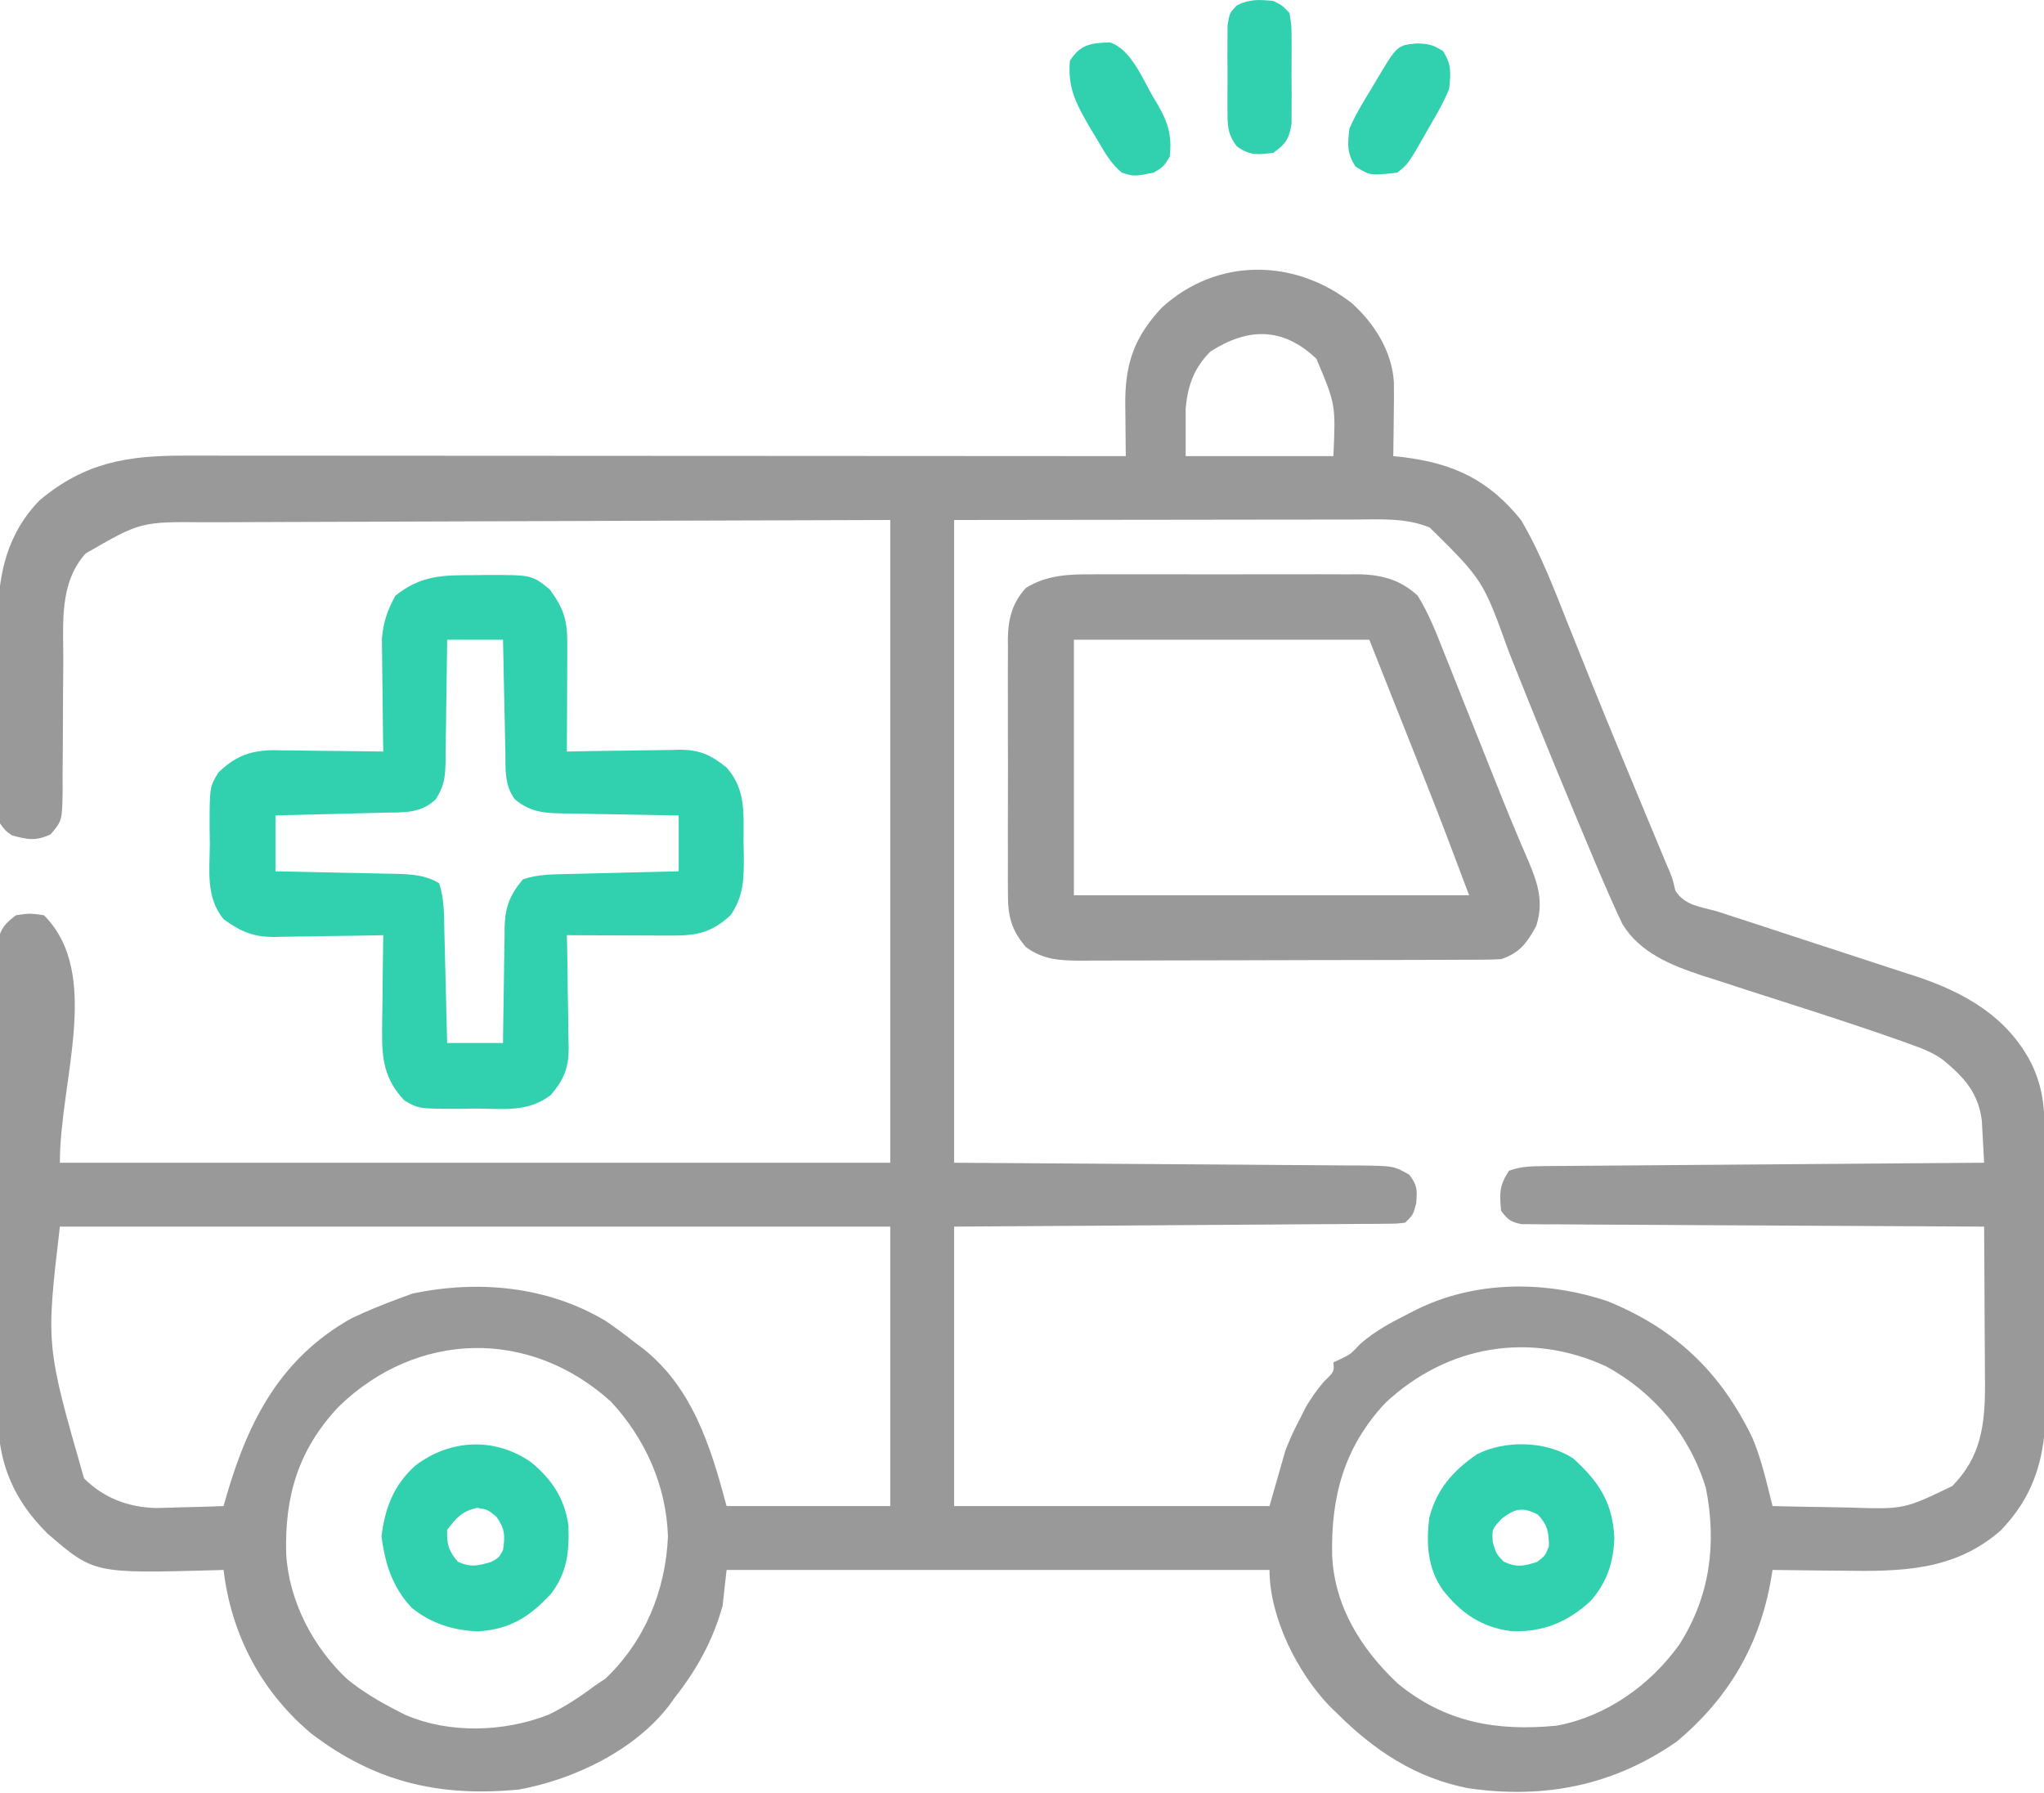 <svg xmlns="http://www.w3.org/2000/svg" width="1645" height="1443" viewBox="0 0 1645 1443" fill="none"><path d="M1088.17 244.189C1106.22 260.513 1120.22 282.769 1121.8 307.477C1121.93 316.511 1121.86 325.518 1121.7 334.551C1121.67 337.682 1121.64 340.813 1121.61 344.039C1121.54 351.721 1121.43 359.401 1121.3 367.082C1123.94 367.359 1126.58 367.637 1129.31 367.923C1170.17 373.066 1197.92 386.138 1224.11 418.488C1239.87 445.171 1250.89 474.521 1262.33 503.244C1267.49 516.217 1272.71 529.168 1277.93 542.122C1279.02 544.834 1280.11 547.547 1281.23 550.341C1294.42 583.062 1307.96 615.636 1321.5 648.21C1322.7 651.085 1323.89 653.959 1325.13 656.921C1326.29 659.728 1327.46 662.534 1328.66 665.425C1329.79 668.131 1330.91 670.836 1332.07 673.624C1334.17 678.677 1336.27 683.729 1338.38 688.78C1339.32 691.037 1340.26 693.294 1341.22 695.619C1342.57 698.754 1342.57 698.754 1343.95 701.953C1346.2 707.648 1346.2 707.648 1348.29 716.716C1355.73 728.711 1368.47 729.741 1381.54 733.351C1388.39 735.551 1395.23 737.782 1402.06 740.038C1407.71 741.874 1407.71 741.874 1413.47 743.746C1428.26 748.565 1443.05 753.416 1457.82 758.279C1469 761.952 1480.17 765.609 1491.36 769.23C1502.28 772.765 1513.19 776.343 1524.09 779.951C1530.18 781.955 1536.28 783.916 1542.39 785.875C1581.48 798.896 1615.61 818.386 1634.96 856.044C1643.89 874.822 1645.51 890.756 1645.62 911.453C1645.65 914.182 1645.67 916.911 1645.7 919.723C1645.78 928.751 1645.83 937.779 1645.88 946.808C1645.91 951.45 1645.91 951.45 1645.93 956.186C1646.02 972.583 1646.08 988.981 1646.13 1005.38C1646.17 1018.9 1646.26 1032.41 1646.39 1045.93C1646.55 1062.3 1646.63 1078.67 1646.65 1095.04C1646.67 1101.25 1646.72 1107.46 1646.8 1113.66C1647.34 1159.7 1643.81 1196.84 1610.19 1231.66C1572.84 1264.49 1529.32 1264.81 1482.35 1264.08C1476.92 1264.03 1471.5 1263.99 1466.07 1263.95C1452.89 1263.84 1439.71 1263.68 1426.52 1263.48C1426.14 1265.8 1425.76 1268.13 1425.37 1270.52C1416.18 1324.03 1391.21 1366.64 1349.42 1401.63C1298.42 1437.06 1243.09 1448.01 1181.78 1439.18C1139.47 1430.94 1106.39 1409.11 1076.32 1379.14C1074.27 1377.17 1072.22 1375.19 1070.11 1373.16C1044 1346 1021.7 1301.58 1021.7 1263.48C877.506 1263.48 733.311 1263.48 584.747 1263.48C583.687 1273.02 582.626 1282.56 581.534 1292.39C573.68 1320.4 560.871 1343.55 542.979 1366.29C541.575 1368.26 540.171 1370.23 538.725 1372.25C511.002 1408.63 461.701 1432.23 417.677 1440.19C353.536 1446.42 301.759 1434.21 250.606 1395.21C210.339 1361.53 186.14 1315.6 179.923 1263.48C177.806 1263.55 175.689 1263.61 173.507 1263.68C75.554 1266.38 75.554 1266.38 38.33 1234.27C11.076 1207.3 -1.351 1178.1 -1.741 1139.74C-1.715 1135.94 -1.689 1132.14 -1.662 1128.22C-1.685 1124.14 -1.707 1120.05 -1.73 1115.83C-1.788 1104.71 -1.766 1093.6 -1.725 1082.48C-1.693 1070.81 -1.723 1059.14 -1.743 1047.47C-1.766 1027.9 -1.736 1008.33 -1.675 988.763C-1.604 966.15 -1.627 943.539 -1.698 920.925C-1.756 901.467 -1.765 882.009 -1.731 862.551C-1.711 850.947 -1.708 839.343 -1.751 827.739C-1.795 814.826 -1.734 801.915 -1.662 789.001C-1.688 785.162 -1.714 781.323 -1.741 777.368C-1.705 773.855 -1.668 770.343 -1.631 766.724C-1.626 763.673 -1.621 760.623 -1.616 757.48C0.501 746.922 4.43 743.09 12.852 736.564C24.098 734.958 24.098 734.958 35.343 736.564C82.392 783.613 48.194 869.226 48.194 935.763C268.727 935.763 489.26 935.763 716.476 935.763C716.476 765.062 716.476 594.362 716.476 418.488C610.397 418.779 610.397 418.779 504.318 419.159C461.059 419.334 417.8 419.5 374.54 419.601C343.035 419.675 311.529 419.782 280.023 419.93C263.346 420.006 246.668 420.067 229.99 420.087C214.281 420.106 198.572 420.171 182.863 420.269C177.108 420.297 171.354 420.309 165.6 420.303C113.177 419.844 113.177 419.844 68.877 445.471C47.556 469.226 50.983 501.574 50.955 531.378C50.897 539.007 50.834 546.635 50.767 554.264C50.674 566.237 50.604 578.208 50.602 590.181C50.592 601.774 50.481 613.362 50.353 624.954C50.376 628.542 50.398 632.13 50.422 635.826C50.032 660.495 50.032 660.495 40.755 671.463C28.972 677.004 22.045 675.752 9.64 672.306C4.224 668.475 4.224 668.475 0.001 662.668C-1.245 654.184 -1.245 654.184 -1.297 643.848C-1.338 639.975 -1.379 636.102 -1.421 632.111C-1.411 627.914 -1.402 623.718 -1.392 619.394C-1.407 615.026 -1.424 610.659 -1.443 606.291C-1.472 597.119 -1.464 587.947 -1.432 578.775C-1.396 567.112 -1.46 555.452 -1.554 543.789C-1.613 534.753 -1.612 525.717 -1.594 516.681C-1.593 510.319 -1.647 503.958 -1.702 497.596C-1.428 461.552 6.09 428.741 32.13 402.424C68.508 372.088 102.642 366.551 148.761 366.695C152.011 366.693 155.26 366.69 158.608 366.687C169.451 366.682 180.294 366.699 191.137 366.717C198.927 366.718 206.718 366.717 214.508 366.716C231.258 366.715 248.007 366.724 264.756 366.742C288.972 366.768 313.189 366.777 337.405 366.781C376.699 366.788 415.993 366.809 455.287 366.839C493.446 366.869 531.606 366.892 569.765 366.905C572.119 366.906 574.473 366.907 576.899 366.908C588.709 366.912 600.519 366.916 612.33 366.92C710.232 366.953 808.134 367.01 906.036 367.082C906.01 365.136 905.983 363.19 905.956 361.184C905.852 352.294 905.787 343.404 905.722 334.514C905.659 329.921 905.659 329.921 905.595 325.236C905.419 292.819 912.752 271.198 935.191 247.414C979.347 207.199 1041.98 207.795 1088.17 244.189ZM974.109 282.944C960.961 296.092 955.92 310.274 954.229 328.527C954.229 341.25 954.229 353.973 954.229 367.082C993.459 367.082 1032.69 367.082 1073.11 367.082C1074.97 325.573 1074.97 325.573 1059.45 288.768C1032.37 262.916 1004.02 263.671 974.109 282.944ZM767.882 418.488C767.882 589.189 767.882 759.89 767.882 935.763C882.411 936.566 882.411 936.566 996.941 937.299C1019.1 937.474 1019.1 937.474 1029.47 937.564C1036.71 937.621 1043.96 937.665 1051.2 937.7C1062.17 937.755 1073.14 937.849 1084.12 937.952C1087.34 937.959 1090.56 937.966 1093.88 937.973C1121.62 938.308 1121.62 938.308 1134.15 945.402C1140.66 953.692 1140.62 957.688 1139.77 968.294C1137.36 977.531 1137.36 977.531 1130.94 983.957C1124.48 984.798 1124.48 984.798 1116.38 984.851C1111.79 984.905 1111.79 984.905 1107.1 984.96C1103.73 984.967 1100.36 984.974 1096.88 984.981C1091.57 985.03 1091.57 985.03 1086.15 985.079C1074.4 985.179 1062.64 985.233 1050.89 985.287C1042.76 985.347 1034.63 985.41 1026.5 985.476C1007.26 985.624 988.018 985.744 968.776 985.85C940.884 986.007 912.993 986.22 885.101 986.427C846.028 986.711 806.955 986.934 767.882 987.17C767.882 1061.39 767.882 1135.61 767.882 1212.07C851.642 1212.07 935.402 1212.07 1021.7 1212.07C1025.94 1197.23 1030.18 1182.38 1034.55 1167.09C1040.16 1153.54 1040.16 1153.54 1045.6 1142.99C1047.38 1139.45 1049.17 1135.9 1051.01 1132.25C1055.65 1124.45 1059.95 1118.36 1065.79 1111.57C1073.79 1103.91 1073.79 1103.91 1073.11 1096.41C1075.04 1095.52 1076.98 1094.64 1078.98 1093.72C1086.8 1089.93 1086.8 1089.93 1094.79 1081.55C1106.7 1071.06 1119.87 1064.14 1133.95 1057.05C1137.17 1055.41 1137.17 1055.41 1140.45 1053.73C1188.04 1030.4 1243.97 1030.58 1293.79 1047.21C1348.65 1069.48 1385.14 1104.81 1410.46 1157.45C1417.82 1175.14 1421.89 1193.53 1426.52 1212.07C1441.95 1212.47 1457.37 1212.76 1472.8 1212.95C1478.04 1213.03 1483.27 1213.14 1488.51 1213.28C1532.29 1214.7 1532.29 1214.7 1571.1 1196.01C1594.31 1172.67 1597.54 1146.59 1597.54 1114.6C1597.5 1111.38 1597.47 1108.15 1597.44 1104.83C1597.43 1101.45 1597.42 1098.06 1597.41 1094.58C1597.37 1083.88 1597.29 1073.17 1597.21 1062.47C1597.18 1055.17 1597.15 1047.88 1597.12 1040.58C1597.05 1022.77 1596.94 1004.97 1596.81 987.17C1594.86 987.162 1592.92 987.154 1590.91 987.146C1543.61 986.956 1496.31 986.714 1449.01 986.412C1426.14 986.268 1403.27 986.141 1380.39 986.057C1358.33 985.975 1336.27 985.844 1314.21 985.681C1305.78 985.628 1297.35 985.591 1288.92 985.571C1277.14 985.54 1265.36 985.45 1253.58 985.346C1250.07 985.351 1246.56 985.355 1242.95 985.36C1239.74 985.32 1236.54 985.279 1233.24 985.238C1230.45 985.223 1227.66 985.208 1224.79 985.193C1216.06 983.674 1213.18 981.468 1208.05 974.318C1206.8 960.287 1206.56 954.06 1214.47 942.189C1223.87 938.693 1232.94 938.544 1242.9 938.468C1246.02 938.436 1249.15 938.405 1252.37 938.373C1257.48 938.345 1257.49 938.345 1262.7 938.317C1266.31 938.285 1269.91 938.253 1273.63 938.22C1285.55 938.119 1297.48 938.039 1309.4 937.96C1317.67 937.894 1325.94 937.826 1334.2 937.757C1353.74 937.598 1373.27 937.453 1392.81 937.314C1415.06 937.155 1437.3 936.979 1459.55 936.801C1505.3 936.435 1551.05 936.092 1596.81 935.763C1596.46 928.57 1596.06 921.379 1595.64 914.189C1595.42 910.185 1595.21 906.18 1594.98 902.054C1592.21 879.516 1580.79 867.028 1563.68 852.948C1555.22 846.819 1546.37 843.586 1536.55 840.079C1534.38 839.297 1532.21 838.515 1529.97 837.709C1491.08 823.892 1451.66 811.454 1412.35 798.85C1401.51 795.364 1390.68 791.822 1379.85 788.272C1376.58 787.237 1373.3 786.202 1369.93 785.136C1345.12 776.928 1319.78 766.861 1305.71 743.643C1303.02 738.129 1300.47 732.545 1298.01 726.925C1297.18 725.061 1296.35 723.196 1295.5 721.275C1288.19 704.786 1281.24 688.154 1274.31 671.503C1272.06 666.123 1269.81 660.744 1267.55 655.365C1255.92 627.558 1244.47 599.683 1233.2 571.728C1231.58 567.728 1231.58 567.728 1229.94 563.647C1224.81 550.918 1219.7 538.18 1214.63 525.426C1193.56 466.938 1193.56 466.938 1150.74 424.638C1131.42 416.477 1110.15 418.051 1089.59 418.123C1084.28 418.123 1084.28 418.123 1078.87 418.122C1067.45 418.124 1056.03 418.149 1044.62 418.174C1037.56 418.179 1030.49 418.182 1023.43 418.184C997.285 418.201 971.139 418.246 944.992 418.287C857.323 418.387 857.323 418.387 767.882 418.488ZM48.194 987.17C36.934 1082.82 36.934 1082.82 67.649 1189.8C83.629 1205.68 103.019 1212.98 125.329 1213.64C131.882 1213.54 138.434 1213.35 144.983 1213.08C148.362 1213 151.742 1212.93 155.224 1212.86C163.462 1212.67 171.69 1212.41 179.923 1212.07C180.859 1208.81 181.795 1205.54 182.759 1202.18C200.329 1142.43 226.425 1092.59 282.735 1061.07C295.365 1055.01 308.136 1049.8 321.29 1045C324.868 1043.68 328.447 1042.35 332.133 1040.99C385.128 1030.02 440.711 1035.04 487.67 1063.22C495.649 1068.66 503.272 1074.36 510.851 1080.34C512.892 1081.86 514.934 1083.38 517.038 1084.94C557.384 1116.61 572.038 1164.41 584.747 1212.07C628.217 1212.07 671.688 1212.07 716.476 1212.07C716.476 1137.85 716.476 1063.64 716.476 987.17C495.943 987.17 275.41 987.17 48.194 987.17ZM272.569 1132.08C240.147 1166.44 229.035 1204.05 230.325 1250.5C232.469 1288.43 251.98 1325.78 279.623 1351.54C291.642 1361.25 304.351 1368.88 318.077 1375.93C321.978 1377.94 321.978 1377.94 325.959 1379.98C361.427 1395.49 405.677 1393.97 441.397 1380.02C454.843 1373.48 466.8 1365.64 478.722 1356.65C481.505 1354.8 484.288 1352.94 487.155 1351.03C518.935 1320.92 535.759 1279.89 537.558 1236.57C536.341 1195.93 519.294 1157.65 491.686 1128.03C426.045 1068.57 335.303 1071.15 272.569 1132.08ZM1114.87 1129.14C1081.59 1164.78 1071.03 1204.75 1072.11 1252.17C1074.18 1293.17 1095.38 1326.98 1124.71 1354.74C1163.16 1386.37 1204.6 1393.49 1253.03 1388.78C1292.86 1381.26 1328.04 1356.31 1351.52 1323.52C1376.22 1284.79 1381.74 1242.48 1372.9 1197.58C1359.93 1155.22 1331.74 1121.11 1292.99 1099.82C1231.4 1071.25 1164.39 1082.65 1114.87 1129.14Z" fill="#999999"></path><path d="M381.734 462.866C384.552 462.827 387.37 462.788 390.274 462.747C428.19 462.662 428.19 462.662 442.553 474.513C454.53 491.034 456.687 500.055 456.546 520.121C456.542 522.537 456.537 524.952 456.532 527.441C456.514 535.167 456.474 542.893 456.433 550.618C456.417 555.852 456.402 561.085 456.389 566.319C456.354 579.158 456.298 591.997 456.232 604.836C459.441 604.769 462.649 604.701 465.954 604.632C477.917 604.398 489.88 604.252 501.845 604.13C507.012 604.066 512.179 603.978 517.345 603.866C524.795 603.71 532.241 603.637 539.692 603.581C541.982 603.515 544.272 603.448 546.632 603.38C563.039 603.373 572.074 607.475 584.748 617.688C600.679 635.816 598.295 655.218 598.403 678.13C598.469 681.603 598.535 685.076 598.604 688.654C598.694 706.947 598.703 720.963 587.961 736.564C571.85 751.467 559.34 753.098 538.124 752.943C535.784 752.938 533.444 752.934 531.034 752.929C523.57 752.911 516.106 752.871 508.643 752.83C503.579 752.814 498.515 752.799 493.451 752.786C481.044 752.75 468.638 752.695 456.232 752.629C456.333 757.441 456.333 757.441 456.436 762.351C456.67 774.314 456.817 786.277 456.938 798.242C457.003 803.409 457.09 808.575 457.202 813.741C457.359 821.191 457.431 828.638 457.487 836.089C457.554 838.379 457.62 840.669 457.689 843.028C457.696 859.464 453.993 868.686 443.381 881.145C425.232 895.417 404.595 892.312 382.537 892.189C378.48 892.253 374.423 892.317 370.244 892.383C337.066 892.366 337.066 892.366 325.495 885.675C309.811 869.301 307.232 852.822 307.498 830.755C307.512 828.505 307.525 826.254 307.54 823.936C307.593 816.833 307.714 809.732 307.837 802.63C307.885 797.779 307.929 792.928 307.969 788.077C308.074 776.26 308.24 764.445 308.439 752.629C303.798 752.73 303.798 752.73 299.064 752.833C287.502 753.067 275.94 753.214 264.376 753.335C259.387 753.399 254.398 753.487 249.41 753.598C242.207 753.756 235.008 753.828 227.803 753.884C225.6 753.95 223.397 754.017 221.127 754.085C203.507 754.093 193.925 749.808 179.924 739.777C165.441 721.963 168.757 700.789 168.88 678.933C168.815 674.877 168.751 670.82 168.685 666.64C168.703 633.463 168.703 633.463 175.594 621.892C189.085 608.626 201.812 603.737 220.763 603.744C222.983 603.794 225.203 603.843 227.49 603.895C230.979 603.915 230.979 603.915 234.538 603.936C241.904 603.99 249.267 604.111 256.632 604.234C261.652 604.282 266.672 604.326 271.692 604.365C283.942 604.471 296.19 604.637 308.439 604.836C308.389 601.839 308.339 598.843 308.287 595.755C308.121 584.552 308.001 573.349 307.91 562.145C307.862 557.312 307.796 552.479 307.712 547.646C307.594 540.667 307.541 533.69 307.498 526.71C307.448 522.521 307.397 518.331 307.345 514.015C308.619 500.06 311.586 491.884 318.078 479.533C338.748 462.822 356.279 462.885 381.734 462.866ZM359.846 514.875C359.816 518.392 359.786 521.909 359.755 525.533C359.626 538.617 359.415 551.699 359.179 564.782C359.088 570.438 359.02 576.094 358.975 581.75C358.906 589.895 358.756 598.035 358.591 606.179C358.585 609.955 358.585 609.955 358.579 613.807C358.248 626.236 357.413 632.498 350.687 643.307C338.284 654.998 324.727 653.687 308.603 654.046C306.12 654.113 303.638 654.179 301.08 654.248C293.159 654.458 285.237 654.648 277.315 654.837C271.941 654.975 266.567 655.116 261.194 655.257C248.027 655.601 234.859 655.926 221.691 656.242C221.691 671.086 221.691 685.929 221.691 701.223C225.111 701.286 228.531 701.35 232.054 701.416C244.779 701.661 257.502 701.946 270.226 702.242C275.726 702.365 281.226 702.477 286.727 702.578C294.647 702.725 302.566 702.912 310.485 703.105C312.932 703.142 315.379 703.179 317.901 703.218C330.902 703.576 342.114 704.076 353.42 710.861C357.697 723.676 357.358 736.891 357.649 750.269C357.716 752.819 357.783 755.368 357.852 757.994C358.061 766.112 358.251 774.23 358.44 782.348C358.579 787.862 358.719 793.376 358.861 798.89C359.204 812.385 359.53 825.881 359.846 839.377C374.689 839.377 389.533 839.377 404.826 839.377C404.856 836.071 404.886 832.766 404.917 829.36C405.046 817.036 405.257 804.714 405.493 792.392C405.583 787.07 405.652 781.747 405.697 776.424C405.766 768.75 405.916 761.08 406.081 753.407C406.085 751.047 406.089 748.687 406.093 746.255C406.555 729.86 410.33 720.164 420.891 707.648C432.888 703.649 444.26 703.69 456.772 703.419C459.326 703.352 461.879 703.285 464.51 703.217C472.661 703.007 480.812 702.817 488.964 702.628C494.492 702.49 500.021 702.349 505.549 702.208C519.097 701.864 532.645 701.539 546.193 701.223C546.193 686.379 546.193 671.536 546.193 656.242C542.774 656.195 539.354 656.149 535.831 656.1C523.106 655.914 510.382 655.665 497.659 655.399C492.159 655.292 486.659 655.202 481.158 655.129C473.237 655.021 465.319 654.853 457.4 654.673C454.953 654.653 452.505 654.632 449.984 654.611C435.539 654.214 425.773 652.632 414.465 643.391C405.617 631.9 406.918 617.89 406.709 603.983C406.647 601.433 406.584 598.884 406.52 596.258C406.329 588.14 406.179 580.022 406.031 571.904C405.908 566.39 405.783 560.876 405.655 555.362C405.346 541.867 405.076 528.372 404.826 514.875C389.983 514.875 375.139 514.875 359.846 514.875Z" fill="#31D1B0"></path><path d="M877.865 462.222C881.624 462.196 881.624 462.196 885.459 462.17C893.66 462.128 901.86 462.156 910.062 462.189C915.806 462.182 921.55 462.173 927.294 462.161C939.299 462.147 951.302 462.167 963.306 462.212C978.654 462.267 994 462.236 1009.35 462.178C1021.2 462.143 1033.05 462.154 1044.9 462.179C1050.55 462.185 1056.21 462.178 1061.87 462.155C1069.79 462.131 1077.7 462.168 1085.62 462.222C1087.94 462.202 1090.25 462.183 1092.63 462.163C1111.56 462.398 1126.91 466.4 1141.03 479.48C1149.99 494.029 1155.97 509.496 1162.22 525.367C1164.36 530.701 1164.36 530.701 1166.55 536.143C1171.1 547.518 1175.62 558.907 1180.13 570.297C1184.61 581.516 1189.1 592.732 1193.58 603.948C1196.49 611.234 1199.4 618.523 1202.29 625.814C1208.57 641.602 1214.89 657.359 1221.52 673.003C1222.57 675.492 1223.62 677.98 1224.7 680.544C1226.59 684.986 1228.49 689.42 1230.43 693.84C1237.97 711.607 1242.37 726.519 1236.36 745.199C1228.82 758.979 1223.09 766.89 1208.05 771.906C1203.11 772.212 1198.17 772.34 1193.23 772.358C1190.19 772.376 1187.15 772.394 1184.02 772.413C1180.69 772.417 1177.36 772.42 1173.93 772.424C1170.42 772.44 1166.91 772.456 1163.29 772.472C1151.65 772.519 1140 772.541 1128.36 772.559C1120.28 772.577 1112.2 772.596 1104.12 772.614C1089.34 772.644 1074.55 772.664 1059.77 772.674C1038.02 772.688 1016.28 772.745 994.542 772.838C975.694 772.916 956.847 772.94 937.998 772.946C929.988 772.956 921.979 772.982 913.969 773.024C902.762 773.078 891.558 773.072 880.351 773.052C875.386 773.096 875.386 773.096 870.32 773.141C853.201 773.041 840.069 772.65 825.711 762.268C813.549 748.198 810.984 736.533 811.197 718.449C811.174 716.069 811.152 713.69 811.128 711.238C811.072 703.418 811.109 695.601 811.153 687.781C811.144 682.316 811.132 676.851 811.115 671.386C811.097 659.948 811.124 648.512 811.184 637.074C811.257 622.453 811.215 607.835 811.138 593.214C811.092 581.932 811.107 570.651 811.14 559.369C811.148 553.98 811.138 548.591 811.108 543.203C811.075 535.652 811.125 528.106 811.197 520.555C811.158 517.252 811.158 517.252 811.118 513.882C811.398 497.791 814.74 484.972 825.711 473.108C841.843 463.102 859.347 462.065 877.865 462.222ZM864.266 514.875C864.266 582.731 864.266 650.588 864.266 720.5C969.231 720.5 1074.2 720.5 1182.34 720.5C1171.03 690.343 1159.72 660.257 1147.83 630.338C1146.65 627.358 1145.47 624.379 1144.25 621.308C1139.95 610.461 1135.64 599.616 1131.34 588.772C1121.66 564.386 1111.99 540 1102.02 514.875C1023.56 514.875 945.102 514.875 864.266 514.875Z" fill="#999999"></path><path d="M1265.88 1173.52C1286.64 1192.3 1297.74 1209.02 1299.21 1237.17C1298.7 1257.01 1293.33 1273.49 1280.08 1288.5C1261.32 1305.66 1241.73 1313.73 1216.24 1312.76C1192.08 1309.54 1176.04 1298.42 1161.06 1279.54C1148.85 1261.79 1147.75 1242.65 1150.21 1221.71C1156.18 1198.51 1169.26 1183.71 1188.77 1170.3C1211.76 1158.81 1243.96 1159.58 1265.88 1173.52ZM1208.65 1222.11C1200.65 1230.75 1200.65 1230.75 1201.42 1241.39C1204.23 1250.68 1204.23 1250.68 1210.25 1256.85C1220.57 1261.59 1226.25 1260.47 1236.96 1257.05C1243.64 1251.99 1243.64 1251.99 1246.6 1244.2C1246.37 1232.83 1245.55 1227.16 1237.56 1218.9C1225.39 1212.64 1219.33 1214.04 1208.65 1222.11Z" fill="#31D1B0"></path><path d="M427.314 1176.73C444.104 1190.47 454.594 1206.22 457.472 1227.82C458.24 1248.81 456.399 1265.84 443.378 1282.76C426.126 1301.29 410.36 1311.4 384.743 1312.88C365.035 1312.31 346.797 1306.48 331.379 1293.98C315.877 1277.48 309.846 1258.48 307.031 1236.37C309.811 1213.74 316.742 1195.57 333.738 1179.94C361.618 1158.2 398.019 1156.33 427.314 1176.73ZM359.843 1231.35C359.613 1242.85 360.915 1248.17 368.478 1256.85C378.712 1261.55 384.514 1260.23 395.185 1257.05C401.547 1253.64 401.547 1253.64 404.824 1247.41C406.579 1235.63 406.363 1230.3 399.402 1220.51C392.351 1214.86 392.351 1214.86 384.141 1213.48C371.94 1216.16 367.178 1221.43 359.843 1231.35Z" fill="#31D1B0"></path><path d="M1024.91 0.813C1031.93 4.315 1031.93 4.315 1037.76 10.451C1039.43 20.485 1039.43 20.485 1039.47 32.728C1039.48 34.895 1039.49 37.062 1039.51 39.294C1039.52 43.871 1039.49 48.449 1039.44 53.026C1039.37 60.017 1039.44 66.997 1039.52 73.988C1039.51 78.441 1039.49 82.894 1039.47 87.347C1039.46 91.391 1039.44 95.436 1039.43 99.602C1037.48 111.832 1034.83 115.69 1024.91 122.903C1012.55 124.669 1005.66 125.259 995.399 117.795C987.509 107.314 987.909 100.385 987.863 87.347C987.85 85.178 987.838 83.008 987.825 80.773C987.817 76.201 987.84 71.629 987.894 67.057C987.963 60.06 987.895 53.073 987.812 46.076C987.821 41.627 987.837 37.177 987.863 32.728C987.884 26.668 987.884 26.668 987.907 20.485C989.57 10.451 989.57 10.451 995.399 4.315C1005.71 -0.83 1013.56 -0.403 1024.91 0.813Z" fill="#31D1B0"></path><path d="M1140.18 34.949C1149.74 35.245 1153.1 35.946 1161.46 41.174C1168.26 52.227 1167.58 58.56 1166.28 71.496C1162.04 81.956 1156.54 91.503 1150.82 101.215C1149.37 103.791 1147.92 106.367 1146.42 109.021C1133.32 131.889 1133.32 131.889 1124.51 138.967C1102.69 141.391 1102.69 141.391 1090.78 133.946C1083.92 122.808 1084.54 116.678 1085.96 103.625C1090.77 92.526 1096.9 82.391 1103.23 72.098C1104.86 69.342 1106.49 66.586 1108.17 63.746C1124.48 36.468 1124.48 36.468 1140.18 34.949Z" fill="#31D1B0"></path><path d="M893.185 34.134C909.971 39.412 919.356 62.939 927.723 77.52C929.045 79.711 930.366 81.902 931.727 84.159C940.025 98.633 943.334 109.003 941.378 126.115C936.559 133.947 936.559 133.947 928.527 138.967C912.728 142.025 912.728 142.025 902.823 138.967C894.195 131.766 889.149 122.914 883.546 113.264C881.504 109.892 879.463 106.521 877.359 103.048C866.483 84.173 859.072 71.311 861.056 49.006C869.375 35.487 878.414 34.624 893.185 34.134Z" fill="#31D1B0"></path></svg>